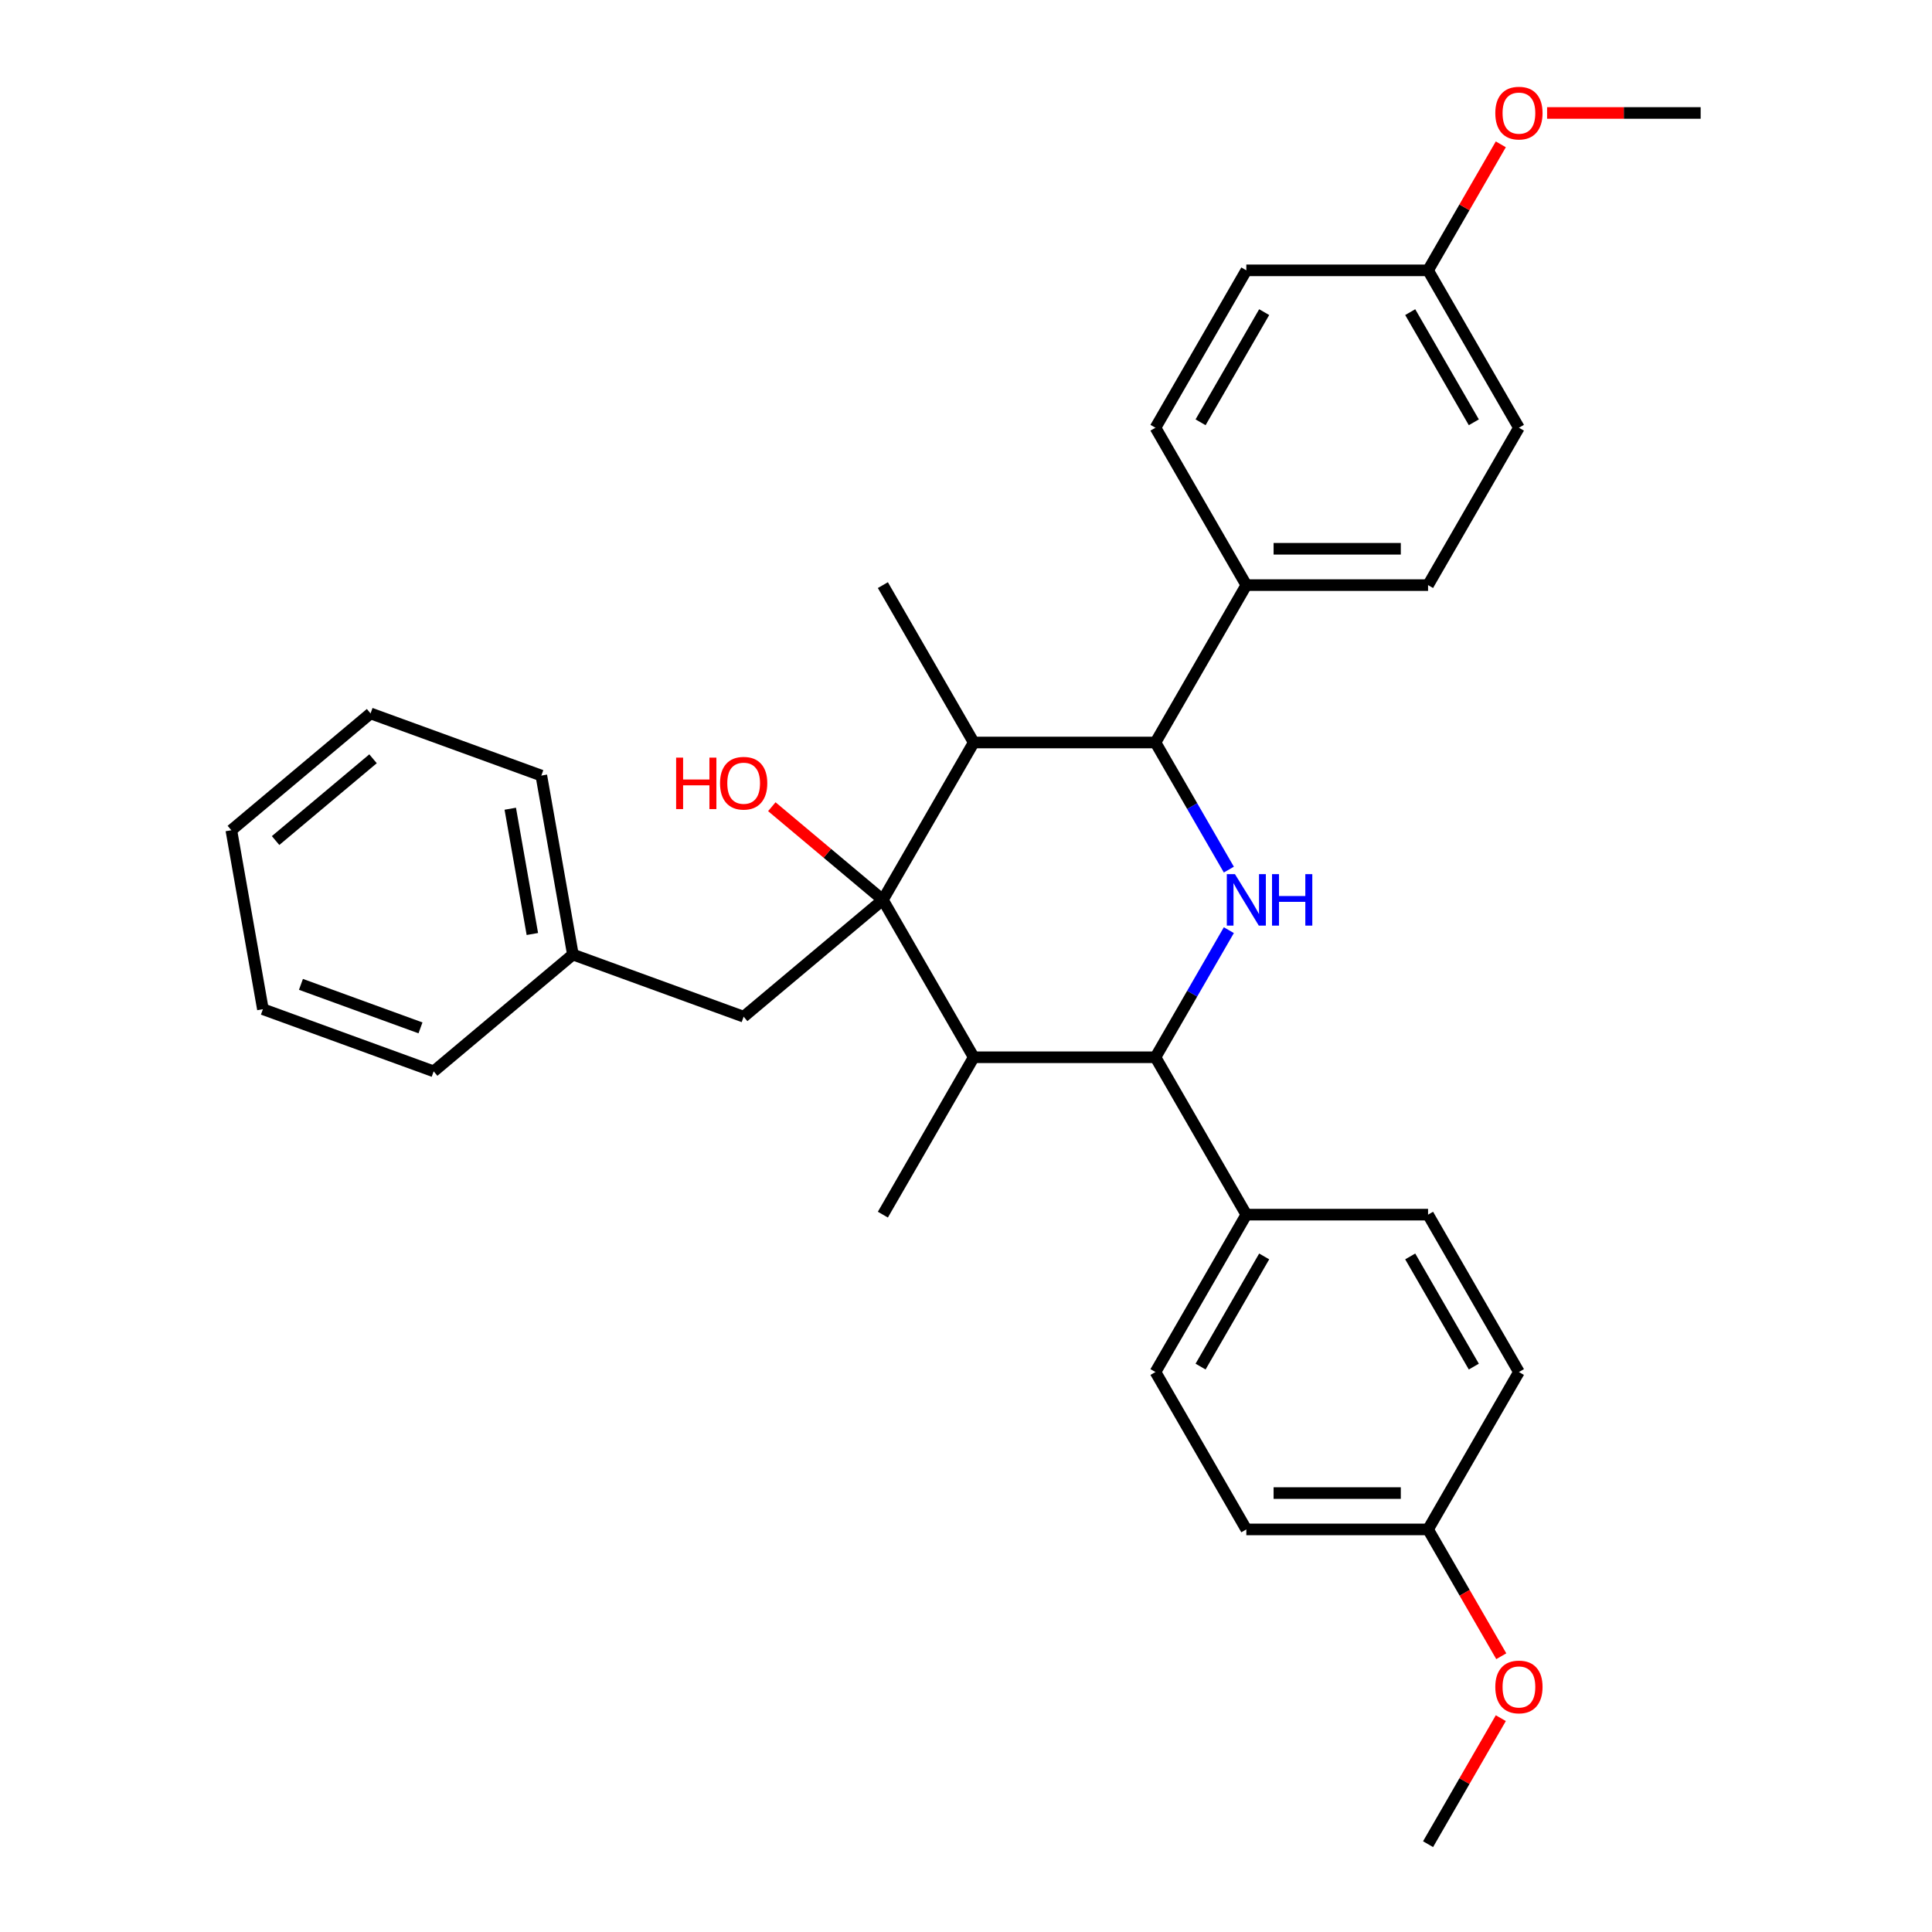 <?xml version='1.0' encoding='iso-8859-1'?>
<svg version='1.1' baseProfile='full'
              xmlns='http://www.w3.org/2000/svg'
                      xmlns:rdkit='http://www.rdkit.org/xml'
                      xmlns:xlink='http://www.w3.org/1999/xlink'
                  xml:space='preserve'
width='1000px' height='1000px' viewBox='0 0 1000 1000'>
<!-- END OF HEADER -->
<rect style='opacity:1.0;fill:#FFFFFF;stroke:none' width='1000' height='1000' x='0' y='0'> </rect>
<path class='bond-1' d='M 456.972,465.777 L 504.003,384.316' style='fill:none;fill-rule:evenodd;stroke:#000000;stroke-width:6px;stroke-linecap:butt;stroke-linejoin:miter;stroke-opacity:1' />
<path class='bond-2' d='M 456.972,465.777 L 504.003,547.238' style='fill:none;fill-rule:evenodd;stroke:#000000;stroke-width:6px;stroke-linecap:butt;stroke-linejoin:miter;stroke-opacity:1' />
<path class='bond-5' d='M 456.972,465.777 L 384.915,526.24' style='fill:none;fill-rule:evenodd;stroke:#000000;stroke-width:6px;stroke-linecap:butt;stroke-linejoin:miter;stroke-opacity:1' />
<path class='bond-8' d='M 456.972,465.777 L 428.233,441.663' style='fill:none;fill-rule:evenodd;stroke:#000000;stroke-width:6px;stroke-linecap:butt;stroke-linejoin:miter;stroke-opacity:1' />
<path class='bond-8' d='M 428.233,441.663 L 399.495,417.548' style='fill:none;fill-rule:evenodd;stroke:#FF0000;stroke-width:6px;stroke-linecap:butt;stroke-linejoin:miter;stroke-opacity:1' />
<path class='bond-0' d='M 636.051,481.448 L 617.059,514.343' style='fill:none;fill-rule:evenodd;stroke:#0000FF;stroke-width:6px;stroke-linecap:butt;stroke-linejoin:miter;stroke-opacity:1' />
<path class='bond-0' d='M 617.059,514.343 L 598.067,547.238' style='fill:none;fill-rule:evenodd;stroke:#000000;stroke-width:6px;stroke-linecap:butt;stroke-linejoin:miter;stroke-opacity:1' />
<path class='bond-31' d='M 636.051,450.106 L 617.059,417.211' style='fill:none;fill-rule:evenodd;stroke:#0000FF;stroke-width:6px;stroke-linecap:butt;stroke-linejoin:miter;stroke-opacity:1' />
<path class='bond-31' d='M 617.059,417.211 L 598.067,384.316' style='fill:none;fill-rule:evenodd;stroke:#000000;stroke-width:6px;stroke-linecap:butt;stroke-linejoin:miter;stroke-opacity:1' />
<path class='bond-4' d='M 504.003,384.316 L 598.067,384.316' style='fill:none;fill-rule:evenodd;stroke:#000000;stroke-width:6px;stroke-linecap:butt;stroke-linejoin:miter;stroke-opacity:1' />
<path class='bond-20' d='M 504.003,384.316 L 456.972,302.854' style='fill:none;fill-rule:evenodd;stroke:#000000;stroke-width:6px;stroke-linecap:butt;stroke-linejoin:miter;stroke-opacity:1' />
<path class='bond-3' d='M 504.003,547.238 L 598.067,547.238' style='fill:none;fill-rule:evenodd;stroke:#000000;stroke-width:6px;stroke-linecap:butt;stroke-linejoin:miter;stroke-opacity:1' />
<path class='bond-21' d='M 504.003,547.238 L 456.972,628.7' style='fill:none;fill-rule:evenodd;stroke:#000000;stroke-width:6px;stroke-linecap:butt;stroke-linejoin:miter;stroke-opacity:1' />
<path class='bond-7' d='M 598.067,547.238 L 645.099,628.7' style='fill:none;fill-rule:evenodd;stroke:#000000;stroke-width:6px;stroke-linecap:butt;stroke-linejoin:miter;stroke-opacity:1' />
<path class='bond-6' d='M 598.067,384.316 L 645.099,302.854' style='fill:none;fill-rule:evenodd;stroke:#000000;stroke-width:6px;stroke-linecap:butt;stroke-linejoin:miter;stroke-opacity:1' />
<path class='bond-15' d='M 384.915,526.24 L 296.524,494.068' style='fill:none;fill-rule:evenodd;stroke:#000000;stroke-width:6px;stroke-linecap:butt;stroke-linejoin:miter;stroke-opacity:1' />
<path class='bond-11' d='M 645.099,302.854 L 739.162,302.854' style='fill:none;fill-rule:evenodd;stroke:#000000;stroke-width:6px;stroke-linecap:butt;stroke-linejoin:miter;stroke-opacity:1' />
<path class='bond-11' d='M 659.208,284.042 L 725.053,284.042' style='fill:none;fill-rule:evenodd;stroke:#000000;stroke-width:6px;stroke-linecap:butt;stroke-linejoin:miter;stroke-opacity:1' />
<path class='bond-12' d='M 645.099,302.854 L 598.067,221.393' style='fill:none;fill-rule:evenodd;stroke:#000000;stroke-width:6px;stroke-linecap:butt;stroke-linejoin:miter;stroke-opacity:1' />
<path class='bond-9' d='M 645.099,628.7 L 598.067,710.161' style='fill:none;fill-rule:evenodd;stroke:#000000;stroke-width:6px;stroke-linecap:butt;stroke-linejoin:miter;stroke-opacity:1' />
<path class='bond-9' d='M 654.336,650.325 L 621.414,707.348' style='fill:none;fill-rule:evenodd;stroke:#000000;stroke-width:6px;stroke-linecap:butt;stroke-linejoin:miter;stroke-opacity:1' />
<path class='bond-10' d='M 645.099,628.7 L 739.162,628.7' style='fill:none;fill-rule:evenodd;stroke:#000000;stroke-width:6px;stroke-linecap:butt;stroke-linejoin:miter;stroke-opacity:1' />
<path class='bond-18' d='M 598.067,710.161 L 645.099,791.623' style='fill:none;fill-rule:evenodd;stroke:#000000;stroke-width:6px;stroke-linecap:butt;stroke-linejoin:miter;stroke-opacity:1' />
<path class='bond-16' d='M 739.162,628.7 L 786.194,710.161' style='fill:none;fill-rule:evenodd;stroke:#000000;stroke-width:6px;stroke-linecap:butt;stroke-linejoin:miter;stroke-opacity:1' />
<path class='bond-16' d='M 729.925,650.325 L 762.847,707.348' style='fill:none;fill-rule:evenodd;stroke:#000000;stroke-width:6px;stroke-linecap:butt;stroke-linejoin:miter;stroke-opacity:1' />
<path class='bond-19' d='M 739.162,302.854 L 786.194,221.393' style='fill:none;fill-rule:evenodd;stroke:#000000;stroke-width:6px;stroke-linecap:butt;stroke-linejoin:miter;stroke-opacity:1' />
<path class='bond-17' d='M 598.067,221.393 L 645.099,139.931' style='fill:none;fill-rule:evenodd;stroke:#000000;stroke-width:6px;stroke-linecap:butt;stroke-linejoin:miter;stroke-opacity:1' />
<path class='bond-17' d='M 621.414,218.58 L 654.336,161.557' style='fill:none;fill-rule:evenodd;stroke:#000000;stroke-width:6px;stroke-linecap:butt;stroke-linejoin:miter;stroke-opacity:1' />
<path class='bond-13' d='M 739.162,791.623 L 786.194,710.161' style='fill:none;fill-rule:evenodd;stroke:#000000;stroke-width:6px;stroke-linecap:butt;stroke-linejoin:miter;stroke-opacity:1' />
<path class='bond-22' d='M 739.162,791.623 L 758.111,824.443' style='fill:none;fill-rule:evenodd;stroke:#000000;stroke-width:6px;stroke-linecap:butt;stroke-linejoin:miter;stroke-opacity:1' />
<path class='bond-22' d='M 758.111,824.443 L 777.059,857.263' style='fill:none;fill-rule:evenodd;stroke:#FF0000;stroke-width:6px;stroke-linecap:butt;stroke-linejoin:miter;stroke-opacity:1' />
<path class='bond-33' d='M 739.162,791.623 L 645.099,791.623' style='fill:none;fill-rule:evenodd;stroke:#000000;stroke-width:6px;stroke-linecap:butt;stroke-linejoin:miter;stroke-opacity:1' />
<path class='bond-33' d='M 725.053,772.81 L 659.208,772.81' style='fill:none;fill-rule:evenodd;stroke:#000000;stroke-width:6px;stroke-linecap:butt;stroke-linejoin:miter;stroke-opacity:1' />
<path class='bond-14' d='M 739.162,139.931 L 645.099,139.931' style='fill:none;fill-rule:evenodd;stroke:#000000;stroke-width:6px;stroke-linecap:butt;stroke-linejoin:miter;stroke-opacity:1' />
<path class='bond-23' d='M 739.162,139.931 L 757.991,107.318' style='fill:none;fill-rule:evenodd;stroke:#000000;stroke-width:6px;stroke-linecap:butt;stroke-linejoin:miter;stroke-opacity:1' />
<path class='bond-23' d='M 757.991,107.318 L 776.821,74.706' style='fill:none;fill-rule:evenodd;stroke:#FF0000;stroke-width:6px;stroke-linecap:butt;stroke-linejoin:miter;stroke-opacity:1' />
<path class='bond-34' d='M 739.162,139.931 L 786.194,221.393' style='fill:none;fill-rule:evenodd;stroke:#000000;stroke-width:6px;stroke-linecap:butt;stroke-linejoin:miter;stroke-opacity:1' />
<path class='bond-34' d='M 729.925,161.557 L 762.847,218.58' style='fill:none;fill-rule:evenodd;stroke:#000000;stroke-width:6px;stroke-linecap:butt;stroke-linejoin:miter;stroke-opacity:1' />
<path class='bond-24' d='M 296.524,494.068 L 280.19,401.434' style='fill:none;fill-rule:evenodd;stroke:#000000;stroke-width:6px;stroke-linecap:butt;stroke-linejoin:miter;stroke-opacity:1' />
<path class='bond-24' d='M 275.547,483.44 L 264.113,418.596' style='fill:none;fill-rule:evenodd;stroke:#000000;stroke-width:6px;stroke-linecap:butt;stroke-linejoin:miter;stroke-opacity:1' />
<path class='bond-25' d='M 296.524,494.068 L 224.467,554.531' style='fill:none;fill-rule:evenodd;stroke:#000000;stroke-width:6px;stroke-linecap:butt;stroke-linejoin:miter;stroke-opacity:1' />
<path class='bond-26' d='M 776.821,889.319 L 757.991,921.932' style='fill:none;fill-rule:evenodd;stroke:#FF0000;stroke-width:6px;stroke-linecap:butt;stroke-linejoin:miter;stroke-opacity:1' />
<path class='bond-26' d='M 757.991,921.932 L 739.162,954.545' style='fill:none;fill-rule:evenodd;stroke:#000000;stroke-width:6px;stroke-linecap:butt;stroke-linejoin:miter;stroke-opacity:1' />
<path class='bond-27' d='M 800.774,58.47 L 840.516,58.47' style='fill:none;fill-rule:evenodd;stroke:#FF0000;stroke-width:6px;stroke-linecap:butt;stroke-linejoin:miter;stroke-opacity:1' />
<path class='bond-27' d='M 840.516,58.47 L 880.258,58.47' style='fill:none;fill-rule:evenodd;stroke:#000000;stroke-width:6px;stroke-linecap:butt;stroke-linejoin:miter;stroke-opacity:1' />
<path class='bond-29' d='M 280.19,401.434 L 191.799,369.262' style='fill:none;fill-rule:evenodd;stroke:#000000;stroke-width:6px;stroke-linecap:butt;stroke-linejoin:miter;stroke-opacity:1' />
<path class='bond-28' d='M 224.467,554.531 L 136.076,522.36' style='fill:none;fill-rule:evenodd;stroke:#000000;stroke-width:6px;stroke-linecap:butt;stroke-linejoin:miter;stroke-opacity:1' />
<path class='bond-28' d='M 217.643,532.027 L 155.769,509.507' style='fill:none;fill-rule:evenodd;stroke:#000000;stroke-width:6px;stroke-linecap:butt;stroke-linejoin:miter;stroke-opacity:1' />
<path class='bond-30' d='M 136.076,522.36 L 119.742,429.725' style='fill:none;fill-rule:evenodd;stroke:#000000;stroke-width:6px;stroke-linecap:butt;stroke-linejoin:miter;stroke-opacity:1' />
<path class='bond-32' d='M 191.799,369.262 L 119.742,429.725' style='fill:none;fill-rule:evenodd;stroke:#000000;stroke-width:6px;stroke-linecap:butt;stroke-linejoin:miter;stroke-opacity:1' />
<path class='bond-32' d='M 193.083,392.743 L 142.644,435.067' style='fill:none;fill-rule:evenodd;stroke:#000000;stroke-width:6px;stroke-linecap:butt;stroke-linejoin:miter;stroke-opacity:1' />
<path  class='atom-1' d='M 639.21 452.458
L 647.939 466.567
Q 648.805 467.959, 650.197 470.48
Q 651.589 473.001, 651.664 473.152
L 651.664 452.458
L 655.201 452.458
L 655.201 479.096
L 651.551 479.096
L 642.183 463.67
Q 641.092 461.864, 639.925 459.795
Q 638.796 457.725, 638.458 457.086
L 638.458 479.096
L 634.996 479.096
L 634.996 452.458
L 639.21 452.458
' fill='#0000FF'/>
<path  class='atom-1' d='M 658.399 452.458
L 662.011 452.458
L 662.011 463.783
L 675.632 463.783
L 675.632 452.458
L 679.244 452.458
L 679.244 479.096
L 675.632 479.096
L 675.632 466.793
L 662.011 466.793
L 662.011 479.096
L 658.399 479.096
L 658.399 452.458
' fill='#0000FF'/>
<path  class='atom-9' d='M 349.961 392.145
L 353.573 392.145
L 353.573 403.471
L 367.193 403.471
L 367.193 392.145
L 370.805 392.145
L 370.805 418.784
L 367.193 418.784
L 367.193 406.481
L 353.573 406.481
L 353.573 418.784
L 349.961 418.784
L 349.961 392.145
' fill='#FF0000'/>
<path  class='atom-9' d='M 372.687 405.389
Q 372.687 398.993, 375.847 395.419
Q 379.008 391.844, 384.915 391.844
Q 390.822 391.844, 393.983 395.419
Q 397.143 398.993, 397.143 405.389
Q 397.143 411.861, 393.945 415.548
Q 390.747 419.198, 384.915 419.198
Q 379.045 419.198, 375.847 415.548
Q 372.687 411.899, 372.687 405.389
M 384.915 416.188
Q 388.978 416.188, 391.161 413.479
Q 393.381 410.732, 393.381 405.389
Q 393.381 400.16, 391.161 397.526
Q 388.978 394.854, 384.915 394.854
Q 380.851 394.854, 378.631 397.488
Q 376.449 400.122, 376.449 405.389
Q 376.449 410.77, 378.631 413.479
Q 380.851 416.188, 384.915 416.188
' fill='#FF0000'/>
<path  class='atom-23' d='M 773.966 873.159
Q 773.966 866.763, 777.126 863.189
Q 780.287 859.614, 786.194 859.614
Q 792.101 859.614, 795.262 863.189
Q 798.422 866.763, 798.422 873.159
Q 798.422 879.631, 795.224 883.318
Q 792.026 886.968, 786.194 886.968
Q 780.324 886.968, 777.126 883.318
Q 773.966 879.669, 773.966 873.159
M 786.194 883.958
Q 790.258 883.958, 792.44 881.249
Q 794.66 878.502, 794.66 873.159
Q 794.66 867.929, 792.44 865.296
Q 790.258 862.624, 786.194 862.624
Q 782.13 862.624, 779.911 865.258
Q 777.728 867.892, 777.728 873.159
Q 777.728 878.54, 779.911 881.249
Q 782.13 883.958, 786.194 883.958
' fill='#FF0000'/>
<path  class='atom-24' d='M 773.966 58.545
Q 773.966 52.149, 777.126 48.575
Q 780.287 45, 786.194 45
Q 792.101 45, 795.262 48.575
Q 798.422 52.149, 798.422 58.545
Q 798.422 65.017, 795.224 68.704
Q 792.026 72.354, 786.194 72.354
Q 780.324 72.354, 777.126 68.704
Q 773.966 65.055, 773.966 58.545
M 786.194 69.344
Q 790.258 69.344, 792.44 66.635
Q 794.66 63.888, 794.66 58.545
Q 794.66 53.315, 792.44 50.682
Q 790.258 48.01, 786.194 48.01
Q 782.13 48.01, 779.911 50.644
Q 777.728 53.278, 777.728 58.545
Q 777.728 63.926, 779.911 66.635
Q 782.13 69.344, 786.194 69.344
' fill='#FF0000'/>
</svg>

